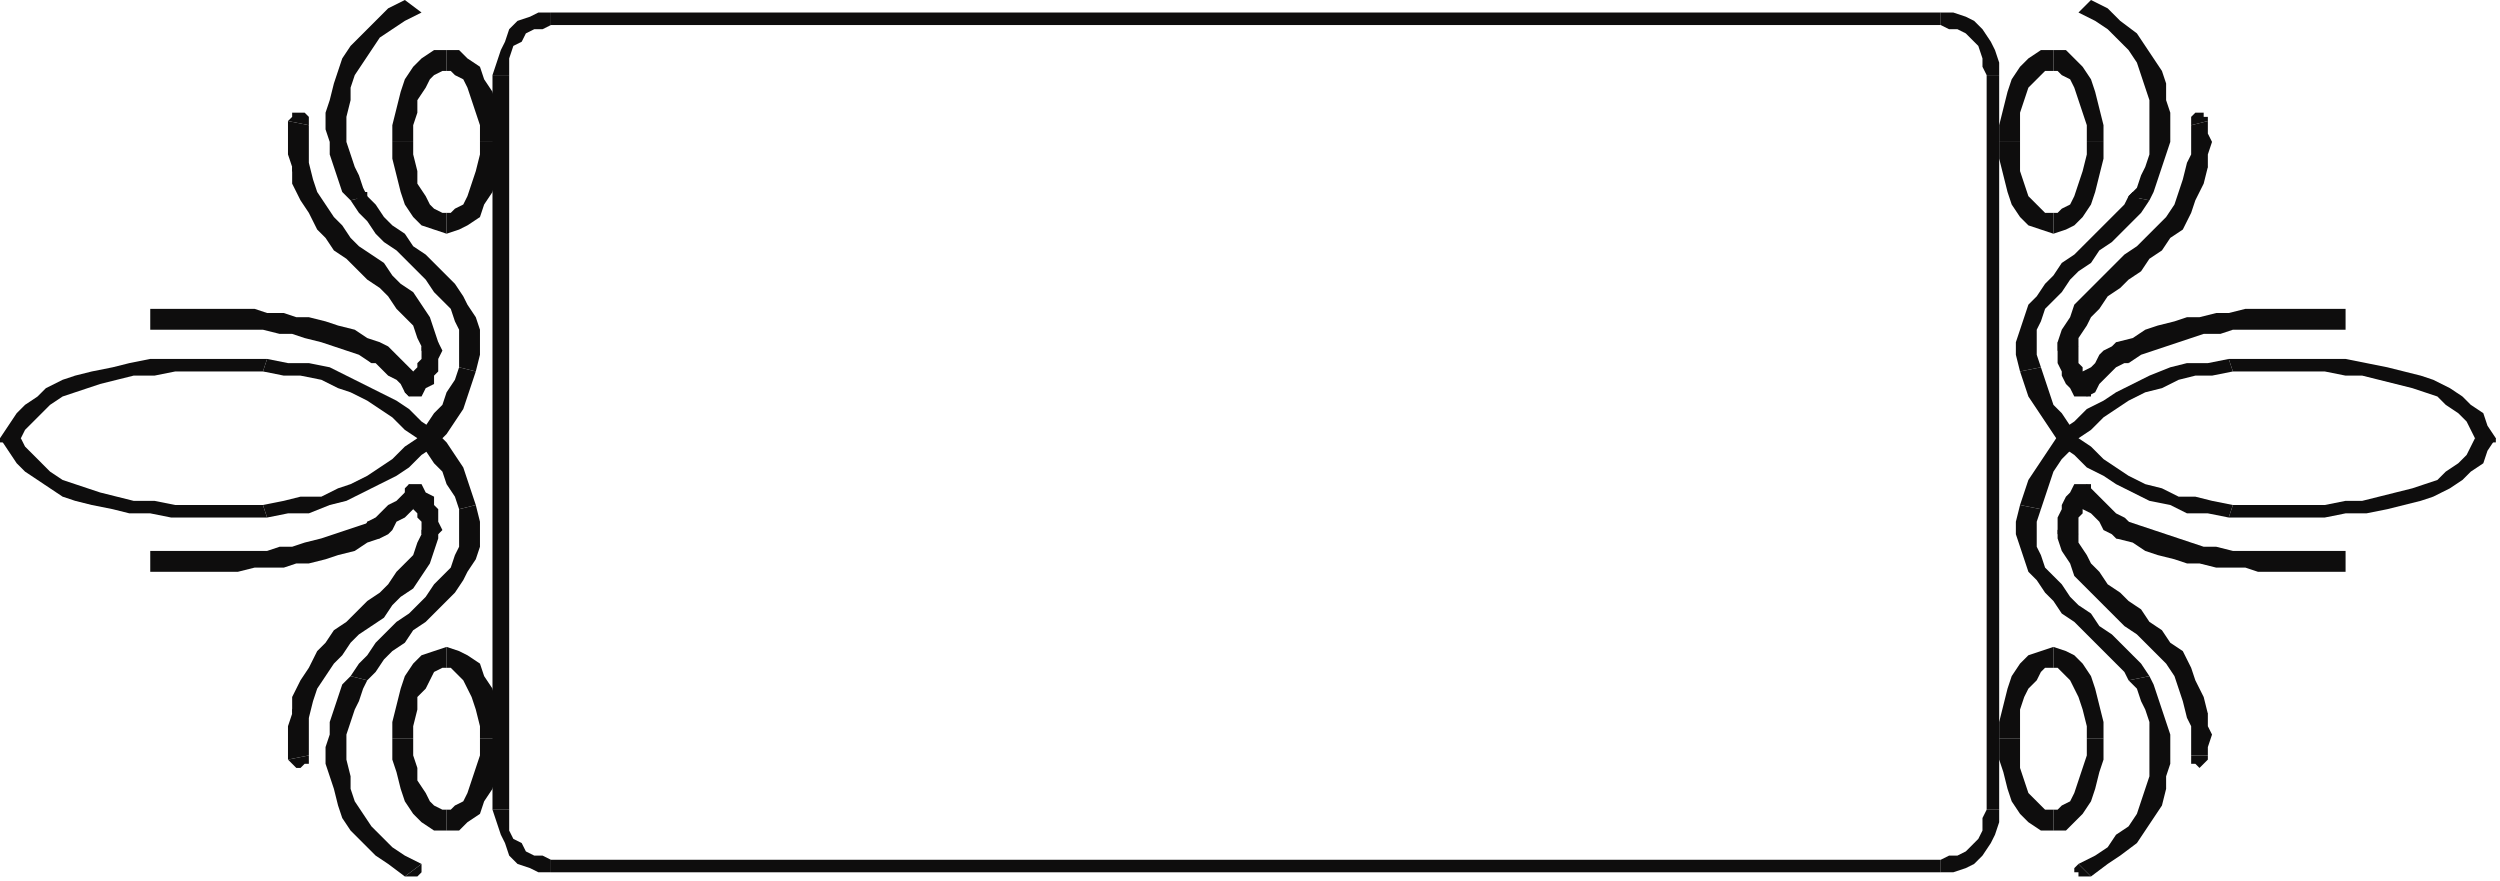 <?xml version="1.0" encoding="UTF-8" standalone="no"?>
<svg
   xmlns:dc="http://purl.org/dc/elements/1.1/"
   xmlns:cc="http://creativecommons.org/ns#"
   xmlns:rdf="http://www.w3.org/1999/02/22-rdf-syntax-ns#"
   xmlns:svg="http://www.w3.org/2000/svg"
   xmlns="http://www.w3.org/2000/svg"
   xmlns:sodipodi="http://sodipodi.sourceforge.net/DTD/sodipodi-0.dtd"
   xmlns:inkscape="http://www.inkscape.org/namespaces/inkscape"
   version="1.0"
   width="158.485mm"
   height="55.827mm"
   id="svg149"
   sodipodi:docname="BDRLN031.WMF">
  <sodipodi:namedview
     pagecolor="#ffffff"
     bordercolor="#666666"
     borderopacity="1"
     objecttolerance="10"
     gridtolerance="10"
     guidetolerance="10"
     inkscape:pageopacity="0"
     inkscape:pageshadow="2"
     inkscape:window-width="640"
     inkscape:window-height="480"
     id="namedview151" />
  <defs
     id="defs3">
    <pattern
       id="WMFhbasepattern"
       patternUnits="userSpaceOnUse"
       width="6"
       height="6"
       x="0"
       y="0" />
  </defs>
  <path
     style="fill:#0e0d0d;fill-rule:evenodd;fill-opacity:1;stroke:none;"
     d="  M 498,207   L 497,208   L 497,208   L 497,209   L 498,209   L 498,210   L 499,210   L 500,210   L 501,210   L 498,207  z "
     id="path5" />
  <path
     style="fill:#0e0d0d;fill-rule:evenodd;fill-opacity:1;stroke:none;"
     d="  M 510,163   L 510,163   L 512,165   L 513,168   L 514,170   L 515,173   L 515,176   L 515,179   L 515,182   L 515,186   L 514,189   L 513,192   L 512,195   L 510,198   L 507,200   L 505,203   L 502,205   L 498,207   L 501,210   L 505,207   L 508,205   L 512,202   L 514,199   L 516,196   L 518,193   L 519,189   L 519,186   L 520,183   L 520,179   L 520,176   L 519,173   L 518,170   L 517,167   L 516,164   L 515,162   L 515,162   L 510,163  z "
     id="path7" />
  <path
     style="fill:#0e0d0d;fill-rule:evenodd;fill-opacity:1;stroke:none;"
     d="  M 484,121   L 484,121   L 483,125   L 483,128   L 484,131   L 485,134   L 486,137   L 488,139   L 490,142   L 492,144   L 494,147   L 497,149   L 499,151   L 502,154   L 504,156   L 506,158   L 509,161   L 510,163   L 515,162   L 513,159   L 511,157   L 508,154   L 506,152   L 503,150   L 501,147   L 498,145   L 496,143   L 494,140   L 492,138   L 490,136   L 489,133   L 488,131   L 488,128   L 488,125   L 489,122   L 489,122   L 484,121  z "
     id="path9" />
  <path
     style="fill:#0e0d0d;fill-rule:evenodd;fill-opacity:1;stroke:none;"
     d="  M 534,86   L 534,86   L 529,87   L 524,87   L 520,88   L 515,90   L 511,92   L 507,94   L 504,96   L 500,98   L 497,101   L 494,103   L 492,106   L 490,109   L 488,112   L 486,115   L 485,118   L 484,121   L 489,122   L 490,119   L 491,116   L 492,113   L 494,110   L 496,108   L 498,105   L 501,103   L 504,100   L 507,98   L 510,96   L 514,94   L 518,93   L 522,91   L 526,90   L 530,90   L 535,89   L 535,89   L 534,86  z "
     id="path11" />
  <path
     style="fill:#0e0d0d;fill-rule:evenodd;fill-opacity:1;stroke:none;"
     d="  M 598,105   L 598,105   L 596,102   L 595,99   L 592,97   L 590,95   L 587,93   L 583,91   L 580,90   L 576,89   L 572,88   L 567,87   L 562,86   L 557,86   L 552,86   L 546,86   L 541,86   L 534,86   L 535,89   L 541,89   L 546,89   L 552,89   L 557,89   L 562,90   L 566,90   L 570,91   L 574,92   L 578,93   L 581,94   L 584,95   L 586,97   L 589,99   L 591,101   L 592,103   L 593,105   L 593,105   L 593,105   L 594,106   L 595,106   L 595,107   L 596,107   L 597,106   L 598,106   L 598,105   L 598,105   L 598,105  z "
     id="path13" />
  <path
     style="fill:#0e0d0d;fill-rule:evenodd;fill-opacity:1;stroke:none;"
     d="  M 534,124   L 534,124   L 541,124   L 546,124   L 552,124   L 557,124   L 562,123   L 567,123   L 572,122   L 576,121   L 580,120   L 583,119   L 587,117   L 590,115   L 592,113   L 595,111   L 596,108   L 598,105   L 593,105   L 592,107   L 591,109   L 589,111   L 586,113   L 584,115   L 581,116   L 578,117   L 574,118   L 570,119   L 566,120   L 562,120   L 557,121   L 552,121   L 546,121   L 541,121   L 535,121   L 535,121   L 534,124  z "
     id="path15" />
  <path
     style="fill:#0e0d0d;fill-rule:evenodd;fill-opacity:1;stroke:none;"
     d="  M 484,89   L 484,89   L 485,92   L 486,95   L 488,98   L 490,101   L 492,104   L 494,107   L 497,109   L 500,112   L 504,114   L 507,116   L 511,118   L 515,120   L 520,121   L 524,123   L 529,123   L 534,124   L 535,121   L 530,120   L 526,119   L 522,119   L 518,117   L 514,116   L 510,114   L 507,112   L 504,110   L 501,107   L 498,105   L 496,102   L 494,99   L 492,97   L 491,94   L 490,91   L 489,88   L 489,88   L 484,89  z "
     id="path17" />
  <path
     style="fill:#0e0d0d;fill-rule:evenodd;fill-opacity:1;stroke:none;"
     d="  M 510,47   L 510,47   L 509,49   L 506,52   L 504,54   L 502,56   L 499,59   L 497,61   L 494,63   L 492,66   L 490,68   L 488,71   L 486,73   L 485,76   L 484,79   L 483,82   L 483,85   L 484,89   L 489,88   L 488,85   L 488,82   L 488,79   L 489,77   L 490,74   L 492,72   L 494,70   L 496,67   L 498,65   L 501,63   L 503,60   L 506,58   L 508,56   L 511,53   L 513,51   L 515,48   L 515,48   L 510,47  z "
     id="path19" />
  <path
     style="fill:#0e0d0d;fill-rule:evenodd;fill-opacity:1;stroke:none;"
     d="  M 498,3   L 502,5   L 505,7   L 507,9   L 510,12   L 512,15   L 513,18   L 514,21   L 515,24   L 515,28   L 515,31   L 515,34   L 515,37   L 514,40   L 513,42   L 512,45   L 510,47   L 515,48   L 516,46   L 517,43   L 518,40   L 519,37   L 520,34   L 520,31   L 520,27   L 519,24   L 519,20   L 518,17   L 516,14   L 514,11   L 512,8   L 508,5   L 505,2   L 501,0   L 498,3  z "
     id="path21" />
  <path
     style="fill:#0e0d0d;fill-rule:evenodd;fill-opacity:1;stroke:none;"
     d="  M 514,46   L 513,46   L 512,46   L 511,46   L 511,46   L 510,47   L 510,48   L 510,48   L 511,49   L 514,46  z "
     id="path23" />
  <path
     style="fill:#0e0d0d;fill-rule:evenodd;fill-opacity:1;stroke:none;"
     d="  M 529,29   L 529,28   L 528,28   L 528,27   L 527,27   L 526,27   L 525,28   L 525,29   L 525,30   L 529,29  z "
     id="path25" />
  <path
     style="fill:#0e0d0d;fill-rule:evenodd;fill-opacity:1;stroke:none;"
     d="  M 529,40   L 529,40   L 529,37   L 530,34   L 529,32   L 529,29   L 525,30   L 525,32   L 525,34   L 525,37   L 524,39   L 524,39   L 524,39   L 524,40   L 524,41   L 525,41   L 526,42   L 527,42   L 527,42   L 528,41   L 529,40   L 529,40  z "
     id="path27" />
  <path
     style="fill:#0e0d0d;fill-rule:evenodd;fill-opacity:1;stroke:none;"
     d="  M 498,83   L 498,83   L 498,81   L 500,78   L 501,76   L 503,74   L 505,71   L 508,69   L 510,67   L 513,65   L 515,62   L 518,60   L 520,57   L 523,55   L 525,51   L 526,48   L 528,44   L 529,40   L 524,39   L 523,43   L 522,46   L 521,49   L 519,52   L 517,54   L 514,57   L 512,59   L 509,61   L 507,63   L 504,66   L 502,68   L 500,70   L 497,73   L 496,76   L 494,79   L 493,82   L 493,82   L 493,82   L 493,83   L 493,84   L 494,85   L 495,85   L 496,85   L 497,85   L 497,84   L 498,83   L 498,83  z "
     id="path29" />
  <path
     style="fill:#0e0d0d;fill-rule:evenodd;fill-opacity:1;stroke:none;"
     d="  M 497,91   L 501,91   L 500,90   L 499,89   L 499,88   L 498,87   L 498,86   L 498,85   L 498,84   L 498,83   L 493,82   L 493,84   L 493,86   L 493,87   L 494,89   L 494,90   L 495,92   L 496,93   L 497,95   L 500,95   L 497,95   L 498,95   L 499,95   L 500,95   L 501,95   L 501,94   L 501,93   L 501,92   L 501,91   L 497,91  z "
     id="path31" />
  <path
     style="fill:#0e0d0d;fill-rule:evenodd;fill-opacity:1;stroke:none;"
     d="  M 507,82   L 507,82   L 506,83   L 504,84   L 503,85   L 502,87   L 501,88   L 499,89   L 498,90   L 497,91   L 500,95   L 502,94   L 503,92   L 504,91   L 505,90   L 506,89   L 507,88   L 509,87   L 510,87   L 510,87   L 510,87   L 510,86   L 511,85   L 511,84   L 511,83   L 510,82   L 509,82   L 508,82   L 507,82   L 507,82  z "
     id="path33" />
  <path
     style="fill:#0e0d0d;fill-rule:evenodd;fill-opacity:1;stroke:none;"
     d="  M 562,74   L 558,74   L 555,74   L 552,74   L 548,74   L 545,74   L 541,74   L 538,74   L 534,75   L 531,75   L 527,76   L 524,76   L 521,77   L 517,78   L 514,79   L 511,81   L 507,82   L 510,87   L 513,85   L 516,84   L 519,83   L 522,82   L 525,81   L 528,80   L 532,80   L 535,79   L 538,79   L 542,79   L 545,79   L 548,79   L 552,79   L 555,79   L 558,79   L 562,79   L 562,74  z "
     id="path35" />
  <path
     style="fill:#0e0d0d;fill-rule:evenodd;fill-opacity:1;stroke:none;"
     d="  M 509,87   L 510,86   L 511,84   L 510,83   L 509,82   L 509,87  z "
     id="path37" />
  <path
     style="fill:#0e0d0d;fill-rule:evenodd;fill-opacity:1;stroke:none;"
     d="  M 529,181   L 529,182   L 528,183   L 528,183   L 527,184   L 526,183   L 525,183   L 525,182   L 525,181   L 529,181  z "
     id="path39" />
  <path
     style="fill:#0e0d0d;fill-rule:evenodd;fill-opacity:1;stroke:none;"
     d="  M 529,171   L 529,171   L 529,174   L 530,176   L 529,179   L 529,181   L 525,181   L 525,179   L 525,176   L 525,174   L 524,172   L 524,172   L 524,172   L 524,171   L 524,170   L 525,170   L 526,169   L 527,169   L 527,169   L 528,170   L 529,171   L 529,171  z "
     id="path41" />
  <path
     style="fill:#0e0d0d;fill-rule:evenodd;fill-opacity:1;stroke:none;"
     d="  M 498,128   L 498,128   L 498,130   L 500,133   L 501,135   L 503,137   L 505,140   L 508,142   L 510,144   L 513,146   L 515,149   L 518,151   L 520,154   L 523,156   L 525,160   L 526,163   L 528,167   L 529,171   L 524,172   L 523,168   L 522,165   L 521,162   L 519,159   L 517,157   L 514,154   L 512,152   L 509,150   L 507,148   L 504,145   L 502,143   L 500,141   L 497,138   L 496,135   L 494,132   L 493,129   L 493,128   L 493,129   L 493,128   L 493,127   L 494,126   L 495,126   L 496,126   L 497,126   L 497,127   L 498,128   L 498,128  z "
     id="path43" />
  <path
     style="fill:#0e0d0d;fill-rule:evenodd;fill-opacity:1;stroke:none;"
     d="  M 497,120   L 501,120   L 500,121   L 499,122   L 499,123   L 498,124   L 498,125   L 498,126   L 498,127   L 498,128   L 493,128   L 493,127   L 493,125   L 493,124   L 494,122   L 494,121   L 495,119   L 496,118   L 497,116   L 500,116   L 497,116   L 498,116   L 499,116   L 500,116   L 501,116   L 501,117   L 501,118   L 501,119   L 501,120   L 497,120  z "
     id="path45" />
  <path
     style="fill:#0e0d0d;fill-rule:evenodd;fill-opacity:1;stroke:none;"
     d="  M 507,129   L 507,129   L 506,128   L 504,127   L 503,125   L 502,124   L 501,123   L 499,122   L 498,121   L 497,120   L 500,116   L 502,118   L 503,119   L 504,120   L 505,121   L 506,122   L 507,123   L 509,124   L 510,125   L 510,125   L 510,125   L 510,125   L 511,126   L 511,127   L 511,128   L 510,128   L 509,129   L 508,129   L 507,129   L 507,129  z "
     id="path47" />
  <path
     style="fill:#0e0d0d;fill-rule:evenodd;fill-opacity:1;stroke:none;"
     d="  M 562,137   L 558,137   L 555,137   L 552,137   L 548,137   L 545,137   L 541,137   L 538,136   L 534,136   L 531,136   L 527,135   L 524,135   L 521,134   L 517,133   L 514,132   L 511,130   L 507,129   L 510,125   L 513,126   L 516,127   L 519,128   L 522,129   L 525,130   L 528,131   L 531,131   L 535,132   L 538,132   L 541,132   L 545,132   L 548,132   L 552,132   L 555,132   L 558,132   L 562,132   L 562,137  z "
     id="path49" />
  <path
     style="fill:#0e0d0d;fill-rule:evenodd;fill-opacity:1;stroke:none;"
     d="  M 509,124   L 510,125   L 511,127   L 510,128   L 509,129   L 509,124  z "
     id="path51" />
  <path
     style="fill:#0e0d0d;fill-rule:evenodd;fill-opacity:1;stroke:none;"
     d="  M 492,56   L 492,56   L 495,55   L 497,54   L 499,52   L 501,49   L 502,46   L 503,42   L 504,38   L 504,34   L 500,34   L 500,37   L 499,41   L 498,44   L 497,47   L 496,49   L 494,50   L 493,51   L 492,51   L 492,51   L 492,56  z "
     id="path53" />
  <path
     style="fill:#0e0d0d;fill-rule:evenodd;fill-opacity:1;stroke:none;"
     d="  M 479,34   L 479,34   L 479,38   L 480,42   L 481,46   L 482,49   L 484,52   L 486,54   L 489,55   L 492,56   L 492,51   L 490,51   L 489,50   L 488,49   L 486,47   L 485,44   L 484,41   L 484,37   L 484,34   L 484,34   L 479,34  z "
     id="path55" />
  <path
     style="fill:#0e0d0d;fill-rule:evenodd;fill-opacity:1;stroke:none;"
     d="  M 492,12   L 492,12   L 489,12   L 486,14   L 484,16   L 482,19   L 481,22   L 480,26   L 479,30   L 479,34   L 484,34   L 484,30   L 484,27   L 485,24   L 486,21   L 488,19   L 489,18   L 490,17   L 492,17   L 492,17   L 492,12  z "
     id="path57" />
  <path
     style="fill:#0e0d0d;fill-rule:evenodd;fill-opacity:1;stroke:none;"
     d="  M 504,34   L 504,34   L 504,30   L 503,26   L 502,22   L 501,19   L 499,16   L 497,14   L 495,12   L 492,12   L 492,17   L 493,17   L 494,18   L 496,19   L 497,21   L 498,24   L 499,27   L 500,30   L 500,34   L 500,34   L 504,34  z "
     id="path59" />
  <path
     style="fill:#0e0d0d;fill-rule:evenodd;fill-opacity:1;stroke:none;"
     d="  M 492,199   L 492,199   L 495,199   L 497,197   L 499,195   L 501,192   L 502,189   L 503,185   L 504,182   L 504,177   L 500,177   L 500,181   L 499,184   L 498,187   L 497,190   L 496,192   L 494,193   L 493,194   L 492,194   L 492,194   L 492,199  z "
     id="path61" />
  <path
     style="fill:#0e0d0d;fill-rule:evenodd;fill-opacity:1;stroke:none;"
     d="  M 479,177   L 479,177   L 479,182   L 480,185   L 481,189   L 482,192   L 484,195   L 486,197   L 489,199   L 492,199   L 492,194   L 490,194   L 489,193   L 488,192   L 486,190   L 485,187   L 484,184   L 484,181   L 484,177   L 484,177   L 479,177  z "
     id="path63" />
  <path
     style="fill:#0e0d0d;fill-rule:evenodd;fill-opacity:1;stroke:none;"
     d="  M 492,155   L 492,155   L 489,156   L 486,157   L 484,159   L 482,162   L 481,165   L 480,169   L 479,173   L 479,177   L 484,177   L 484,174   L 484,170   L 485,167   L 486,165   L 488,163   L 489,161   L 490,160   L 492,160   L 492,160   L 492,155  z "
     id="path65" />
  <path
     style="fill:#0e0d0d;fill-rule:evenodd;fill-opacity:1;stroke:none;"
     d="  M 504,177   L 504,177   L 504,173   L 503,169   L 502,165   L 501,162   L 499,159   L 497,157   L 495,156   L 492,155   L 492,160   L 493,160   L 494,161   L 496,163   L 497,165   L 498,167   L 499,170   L 500,174   L 500,177   L 500,177   L 504,177  z "
     id="path67" />
  <path
     style="fill:#0e0d0d;fill-rule:evenodd;fill-opacity:1;stroke:none;"
     d="  M 101,207   L 101,208   L 101,208   L 101,209   L 101,209   L 100,210   L 99,210   L 98,210   L 97,210   L 101,207  z "
     id="path69" />
  <path
     style="fill:#0e0d0d;fill-rule:evenodd;fill-opacity:1;stroke:none;"
     d="  M 88,163   L 88,163   L 87,165   L 86,168   L 85,170   L 84,173   L 83,176   L 83,179   L 83,182   L 84,186   L 84,189   L 85,192   L 87,195   L 89,198   L 91,200   L 94,203   L 97,205   L 101,207   L 97,210   L 93,207   L 90,205   L 87,202   L 84,199   L 82,196   L 81,193   L 80,189   L 79,186   L 78,183   L 78,179   L 79,176   L 79,173   L 80,170   L 81,167   L 82,164   L 84,162   L 84,162   L 88,163  z "
     id="path71" />
  <path
     style="fill:#0e0d0d;fill-rule:evenodd;fill-opacity:1;stroke:none;"
     d="  M 114,121   L 114,121   L 115,125   L 115,128   L 115,131   L 114,134   L 112,137   L 111,139   L 109,142   L 107,144   L 104,147   L 102,149   L 99,151   L 97,154   L 94,156   L 92,158   L 90,161   L 88,163   L 84,162   L 86,159   L 88,157   L 90,154   L 92,152   L 95,149   L 98,147   L 100,145   L 102,143   L 104,140   L 106,138   L 108,136   L 109,133   L 110,131   L 110,128   L 110,125   L 110,122   L 110,122   L 114,121  z "
     id="path73" />
  <path
     style="fill:#0e0d0d;fill-rule:evenodd;fill-opacity:1;stroke:none;"
     d="  M 64,86   L 64,86   L 69,87   L 74,87   L 79,88   L 83,90   L 87,92   L 91,94   L 95,96   L 98,98   L 101,101   L 104,103   L 107,106   L 109,109   L 111,112   L 112,115   L 113,118   L 114,121   L 110,122   L 109,119   L 107,116   L 106,113   L 104,111   L 102,108   L 100,105   L 97,103   L 94,100   L 91,98   L 88,96   L 84,94   L 81,93   L 77,91   L 72,90   L 68,90   L 63,89   L 63,89   L 64,86  z "
     id="path75" />
  <path
     style="fill:#0e0d0d;fill-rule:evenodd;fill-opacity:1;stroke:none;"
     d="  M 0,105   L 0,105   L 2,102   L 4,99   L 6,97   L 9,95   L 11,93   L 15,91   L 18,90   L 22,89   L 27,88   L 31,87   L 36,86   L 41,86   L 46,86   L 52,86   L 58,86   L 64,86   L 63,89   L 58,89   L 52,89   L 47,89   L 42,89   L 37,90   L 32,90   L 28,91   L 24,92   L 21,93   L 18,94   L 15,95   L 12,97   L 10,99   L 8,101   L 6,103   L 5,105   L 5,105   L 5,105   L 4,106   L 4,106   L 3,107   L 2,107   L 1,106   L 0,106   L 0,105   L 0,105   L 0,105  z "
     id="path77" />
  <path
     style="fill:#0e0d0d;fill-rule:evenodd;fill-opacity:1;stroke:none;"
     d="  M 64,124   L 64,124   L 58,124   L 52,124   L 46,124   L 41,124   L 36,123   L 31,123   L 27,122   L 22,121   L 18,120   L 15,119   L 12,117   L 9,115   L 6,113   L 4,111   L 2,108   L 0,105   L 5,105   L 6,107   L 8,109   L 10,111   L 12,113   L 15,115   L 18,116   L 21,117   L 24,118   L 28,119   L 32,120   L 37,120   L 42,121   L 47,121   L 52,121   L 58,121   L 63,121   L 63,121   L 64,124  z "
     id="path79" />
  <path
     style="fill:#0e0d0d;fill-rule:evenodd;fill-opacity:1;stroke:none;"
     d="  M 114,89   L 114,89   L 113,92   L 112,95   L 111,98   L 109,101   L 107,104   L 104,107   L 101,109   L 98,112   L 95,114   L 91,116   L 87,118   L 83,120   L 79,121   L 74,123   L 69,123   L 64,124   L 63,121   L 68,120   L 72,119   L 77,119   L 81,117   L 84,116   L 88,114   L 91,112   L 94,110   L 97,107   L 100,105   L 102,102   L 104,99   L 106,97   L 107,94   L 109,91   L 110,88   L 110,88   L 114,89  z "
     id="path81" />
  <path
     style="fill:#0e0d0d;fill-rule:evenodd;fill-opacity:1;stroke:none;"
     d="  M 88,47   L 88,47   L 90,49   L 92,52   L 94,54   L 97,56   L 99,59   L 102,61   L 104,63   L 107,66   L 109,68   L 111,71   L 112,73   L 114,76   L 115,79   L 115,82   L 115,85   L 114,89   L 110,88   L 110,85   L 110,82   L 110,79   L 109,77   L 108,74   L 106,72   L 104,70   L 102,67   L 100,65   L 98,63   L 95,60   L 92,58   L 90,56   L 88,53   L 86,51   L 84,48   L 84,48   L 88,47  z "
     id="path83" />
  <path
     style="fill:#0e0d0d;fill-rule:evenodd;fill-opacity:1;stroke:none;"
     d="  M 101,3   L 97,5   L 94,7   L 91,9   L 89,12   L 87,15   L 85,18   L 84,21   L 84,24   L 83,28   L 83,31   L 83,34   L 84,37   L 85,40   L 86,42   L 87,45   L 88,47   L 84,48   L 82,46   L 81,43   L 80,40   L 79,37   L 79,34   L 78,31   L 78,27   L 79,24   L 80,20   L 81,17   L 82,14   L 84,11   L 87,8   L 90,5   L 93,2   L 97,0   L 101,3  z "
     id="path85" />
  <path
     style="fill:#0e0d0d;fill-rule:evenodd;fill-opacity:1;stroke:none;"
     d="  M 84,46   L 85,46   L 86,46   L 87,46   L 88,46   L 88,47   L 88,48   L 88,48   L 87,49   L 84,46  z "
     id="path87" />
  <path
     style="fill:#0e0d0d;fill-rule:evenodd;fill-opacity:1;stroke:none;"
     d="  M 69,29   L 70,28   L 70,27   L 71,27   L 72,27   L 73,27   L 74,28   L 74,29   L 74,30   L 69,29  z "
     id="path89" />
  <path
     style="fill:#0e0d0d;fill-rule:evenodd;fill-opacity:1;stroke:none;"
     d="  M 70,40   L 70,40   L 69,37   L 69,34   L 69,31   L 69,29   L 74,30   L 74,32   L 74,34   L 74,37   L 74,39   L 74,39   L 74,39   L 74,40   L 74,41   L 74,41   L 73,42   L 72,42   L 71,42   L 70,41   L 70,40   L 70,40  z "
     id="path91" />
  <path
     style="fill:#0e0d0d;fill-rule:evenodd;fill-opacity:1;stroke:none;"
     d="  M 101,83   L 101,83   L 100,81   L 99,78   L 97,76   L 95,74   L 93,71   L 91,69   L 88,67   L 86,65   L 83,62   L 80,60   L 78,57   L 76,55   L 74,51   L 72,48   L 70,44   L 70,40   L 74,39   L 75,43   L 76,46   L 78,49   L 80,52   L 82,54   L 84,57   L 86,59   L 89,61   L 92,63   L 94,66   L 96,68   L 99,70   L 101,73   L 103,76   L 104,79   L 105,82   L 105,82   L 105,82   L 105,83   L 105,84   L 104,85   L 104,85   L 103,85   L 102,85   L 101,84   L 101,83   L 101,83  z "
     id="path93" />
  <path
     style="fill:#0e0d0d;fill-rule:evenodd;fill-opacity:1;stroke:none;"
     d="  M 101,91   L 98,91   L 99,90   L 99,89   L 100,88   L 100,87   L 101,86   L 101,85   L 101,84   L 101,83   L 105,82   L 106,84   L 105,86   L 105,87   L 105,89   L 104,90   L 104,92   L 102,93   L 101,95   L 98,95   L 101,95   L 100,95   L 99,95   L 98,95   L 98,95   L 97,94   L 97,93   L 97,92   L 98,91   L 101,91  z "
     id="path95" />
  <path
     style="fill:#0e0d0d;fill-rule:evenodd;fill-opacity:1;stroke:none;"
     d="  M 91,82   L 91,82   L 93,83   L 94,84   L 95,85   L 97,87   L 98,88   L 99,89   L 100,90   L 101,91   L 98,95   L 97,94   L 96,92   L 95,91   L 93,90   L 92,89   L 91,88   L 90,87   L 89,87   L 89,87   L 89,87   L 88,86   L 88,85   L 87,84   L 88,83   L 88,82   L 89,82   L 90,82   L 91,82   L 91,82  z "
     id="path97" />
  <path
     style="fill:#0e0d0d;fill-rule:evenodd;fill-opacity:1;stroke:none;"
     d="  M 36,74   L 40,74   L 43,74   L 47,74   L 50,74   L 54,74   L 57,74   L 61,74   L 64,75   L 68,75   L 71,76   L 74,76   L 78,77   L 81,78   L 85,79   L 88,81   L 91,82   L 89,87   L 86,85   L 83,84   L 80,83   L 77,82   L 73,81   L 70,80   L 67,80   L 63,79   L 60,79   L 57,79   L 53,79   L 50,79   L 47,79   L 43,79   L 40,79   L 36,79   L 36,74  z "
     id="path99" />
  <path
     style="fill:#0e0d0d;fill-rule:evenodd;fill-opacity:1;stroke:none;"
     d="  M 90,87   L 88,86   L 87,84   L 88,83   L 90,82   L 90,87  z "
     id="path101" />
  <path
     style="fill:#0e0d0d;fill-rule:evenodd;fill-opacity:1;stroke:none;"
     d="  M 69,182   L 70,183   L 70,183   L 71,184   L 72,184   L 73,183   L 74,183   L 74,182   L 74,181   L 69,182  z "
     id="path103" />
  <path
     style="fill:#0e0d0d;fill-rule:evenodd;fill-opacity:1;stroke:none;"
     d="  M 70,171   L 70,171   L 69,174   L 69,176   L 69,179   L 69,182   L 74,181   L 74,179   L 74,176   L 74,174   L 74,172   L 74,172   L 74,172   L 74,171   L 74,170   L 74,170   L 73,169   L 72,169   L 71,169   L 70,170   L 70,171   L 70,171  z "
     id="path105" />
  <path
     style="fill:#0e0d0d;fill-rule:evenodd;fill-opacity:1;stroke:none;"
     d="  M 101,128   L 101,128   L 100,130   L 99,133   L 97,135   L 95,137   L 93,140   L 91,142   L 88,144   L 86,146   L 83,149   L 80,151   L 78,154   L 76,156   L 74,160   L 72,163   L 70,167   L 70,171   L 74,172   L 75,168   L 76,165   L 78,162   L 80,159   L 82,157   L 84,154   L 86,152   L 89,150   L 92,148   L 94,145   L 96,143   L 99,141   L 101,138   L 103,135   L 104,132   L 105,129   L 105,128   L 105,129   L 105,128   L 105,127   L 104,126   L 104,126   L 103,126   L 102,126   L 101,127   L 101,128   L 101,128  z "
     id="path107" />
  <path
     style="fill:#0e0d0d;fill-rule:evenodd;fill-opacity:1;stroke:none;"
     d="  M 101,120   L 98,120   L 99,121   L 99,122   L 100,123   L 100,124   L 101,125   L 101,126   L 101,127   L 101,128   L 105,128   L 106,127   L 105,125   L 105,124   L 105,122   L 104,121   L 104,119   L 102,118   L 101,116   L 98,116   L 101,116   L 100,116   L 99,116   L 98,116   L 98,116   L 97,117   L 97,118   L 97,119   L 98,120   L 101,120  z "
     id="path109" />
  <path
     style="fill:#0e0d0d;fill-rule:evenodd;fill-opacity:1;stroke:none;"
     d="  M 91,129   L 91,129   L 93,128   L 94,127   L 95,125   L 97,124   L 98,123   L 99,122   L 100,121   L 101,120   L 98,116   L 97,118   L 96,119   L 95,120   L 93,121   L 92,122   L 91,123   L 90,124   L 89,125   L 89,125   L 89,125   L 88,125   L 88,126   L 87,127   L 88,128   L 88,128   L 89,129   L 90,129   L 91,129   L 91,129  z "
     id="path111" />
  <path
     style="fill:#0e0d0d;fill-rule:evenodd;fill-opacity:1;stroke:none;"
     d="  M 36,137   L 40,137   L 43,137   L 47,137   L 50,137   L 54,137   L 57,137   L 61,136   L 64,136   L 68,136   L 71,135   L 74,135   L 78,134   L 81,133   L 85,132   L 88,130   L 91,129   L 89,125   L 86,126   L 83,127   L 80,128   L 77,129   L 73,130   L 70,131   L 67,131   L 64,132   L 60,132   L 57,132   L 53,132   L 50,132   L 47,132   L 43,132   L 40,132   L 36,132   L 36,137  z "
     id="path113" />
  <path
     style="fill:#0e0d0d;fill-rule:evenodd;fill-opacity:1;stroke:none;"
     d="  M 90,124   L 88,125   L 87,127   L 88,128   L 90,129   L 90,124  z "
     id="path115" />
  <path
     style="fill:#0e0d0d;fill-rule:evenodd;fill-opacity:1;stroke:none;"
     d="  M 107,56   L 107,56   L 104,55   L 101,54   L 99,52   L 97,49   L 96,46   L 95,42   L 94,38   L 94,34   L 99,34   L 99,37   L 100,41   L 100,44   L 102,47   L 103,49   L 104,50   L 106,51   L 107,51   L 107,51   L 107,56  z "
     id="path117" />
  <path
     style="fill:#0e0d0d;fill-rule:evenodd;fill-opacity:1;stroke:none;"
     d="  M 120,34   L 120,34   L 119,38   L 119,42   L 118,46   L 116,49   L 115,52   L 112,54   L 110,55   L 107,56   L 107,51   L 108,51   L 109,50   L 111,49   L 112,47   L 113,44   L 114,41   L 115,37   L 115,34   L 115,34   L 120,34  z "
     id="path119" />
  <path
     style="fill:#0e0d0d;fill-rule:evenodd;fill-opacity:1;stroke:none;"
     d="  M 107,12   L 107,12   L 110,12   L 112,14   L 115,16   L 116,19   L 118,22   L 119,26   L 119,30   L 120,34   L 115,34   L 115,30   L 114,27   L 113,24   L 112,21   L 111,19   L 109,18   L 108,17   L 107,17   L 107,17   L 107,12  z "
     id="path121" />
  <path
     style="fill:#0e0d0d;fill-rule:evenodd;fill-opacity:1;stroke:none;"
     d="  M 94,34   L 94,34   L 94,30   L 95,26   L 96,22   L 97,19   L 99,16   L 101,14   L 104,12   L 107,12   L 107,17   L 106,17   L 104,18   L 103,19   L 102,21   L 100,24   L 100,27   L 99,30   L 99,34   L 99,34   L 94,34  z "
     id="path123" />
  <path
     style="fill:#0e0d0d;fill-rule:evenodd;fill-opacity:1;stroke:none;"
     d="  M 107,199   L 107,199   L 104,199   L 101,197   L 99,195   L 97,192   L 96,189   L 95,185   L 94,182   L 94,177   L 99,177   L 99,181   L 100,184   L 100,187   L 102,190   L 103,192   L 104,193   L 106,194   L 107,194   L 107,194   L 107,199  z "
     id="path125" />
  <path
     style="fill:#0e0d0d;fill-rule:evenodd;fill-opacity:1;stroke:none;"
     d="  M 120,177   L 120,177   L 119,182   L 119,185   L 118,189   L 116,192   L 115,195   L 112,197   L 110,199   L 107,199   L 107,194   L 108,194   L 109,193   L 111,192   L 112,190   L 113,187   L 114,184   L 115,181   L 115,177   L 115,177   L 120,177  z "
     id="path127" />
  <path
     style="fill:#0e0d0d;fill-rule:evenodd;fill-opacity:1;stroke:none;"
     d="  M 107,155   L 107,155   L 110,156   L 112,157   L 115,159   L 116,162   L 118,165   L 119,169   L 119,173   L 120,177   L 115,177   L 115,174   L 114,170   L 113,167   L 112,165   L 111,163   L 109,161   L 108,160   L 107,160   L 107,160   L 107,155  z "
     id="path129" />
  <path
     style="fill:#0e0d0d;fill-rule:evenodd;fill-opacity:1;stroke:none;"
     d="  M 94,177   L 94,177   L 94,173   L 95,169   L 96,165   L 97,162   L 99,159   L 101,157   L 104,156   L 107,155   L 107,160   L 106,160   L 104,161   L 103,163   L 102,165   L 100,167   L 100,170   L 99,174   L 99,177   L 99,177   L 94,177  z "
     id="path131" />
  <path
     style="fill:#0e0d0d;fill-rule:evenodd;fill-opacity:1;stroke:none;"
     d="  M 465,3   L 465,3   L 132,3   L 132,6   L 465,6   L 465,6   L 465,3  z "
     id="path133" />
  <path
     style="fill:#0e0d0d;fill-rule:evenodd;fill-opacity:1;stroke:none;"
     d="  M 479,18   L 479,18   L 479,15   L 478,12   L 477,10   L 475,7   L 473,5   L 471,4   L 468,3   L 465,3   L 465,6   L 467,7   L 469,7   L 471,8   L 473,10   L 474,11   L 475,14   L 475,16   L 476,18   L 476,18   L 479,18  z "
     id="path135" />
  <path
     style="fill:#0e0d0d;fill-rule:evenodd;fill-opacity:1;stroke:none;"
     d="  M 479,194   L 479,194   L 479,18   L 476,18   L 476,194   L 476,194   L 479,194  z "
     id="path137" />
  <path
     style="fill:#0e0d0d;fill-rule:evenodd;fill-opacity:1;stroke:none;"
     d="  M 465,209   L 465,209   L 468,209   L 471,208   L 473,207   L 475,205   L 477,202   L 478,200   L 479,197   L 479,194   L 476,194   L 475,196   L 475,199   L 474,201   L 473,202   L 471,204   L 469,205   L 467,205   L 465,206   L 465,206   L 465,209  z "
     id="path139" />
  <path
     style="fill:#0e0d0d;fill-rule:evenodd;fill-opacity:1;stroke:none;"
     d="  M 132,209   L 132,209   L 465,209   L 465,206   L 132,206   L 132,206   L 132,209  z "
     id="path141" />
  <path
     style="fill:#0e0d0d;fill-rule:evenodd;fill-opacity:1;stroke:none;"
     d="  M 118,194   L 118,194   L 119,197   L 120,200   L 121,202   L 122,205   L 124,207   L 127,208   L 129,209   L 132,209   L 132,206   L 130,205   L 128,205   L 126,204   L 125,202   L 123,201   L 122,199   L 122,196   L 122,194   L 122,194   L 118,194  z "
     id="path143" />
  <path
     style="fill:#0e0d0d;fill-rule:evenodd;fill-opacity:1;stroke:none;"
     d="  M 118,18   L 118,18   L 118,194   L 122,194   L 122,18   L 122,18   L 118,18  z "
     id="path145" />
  <path
     style="fill:#0e0d0d;fill-rule:evenodd;fill-opacity:1;stroke:none;"
     d="  M 132,3   L 132,3   L 129,3   L 127,4   L 124,5   L 122,7   L 121,10   L 120,12   L 119,15   L 118,18   L 122,18   L 122,16   L 122,14   L 123,11   L 125,10   L 126,8   L 128,7   L 130,7   L 132,6   L 132,6   L 132,3  z "
     id="path147" />
</svg>
